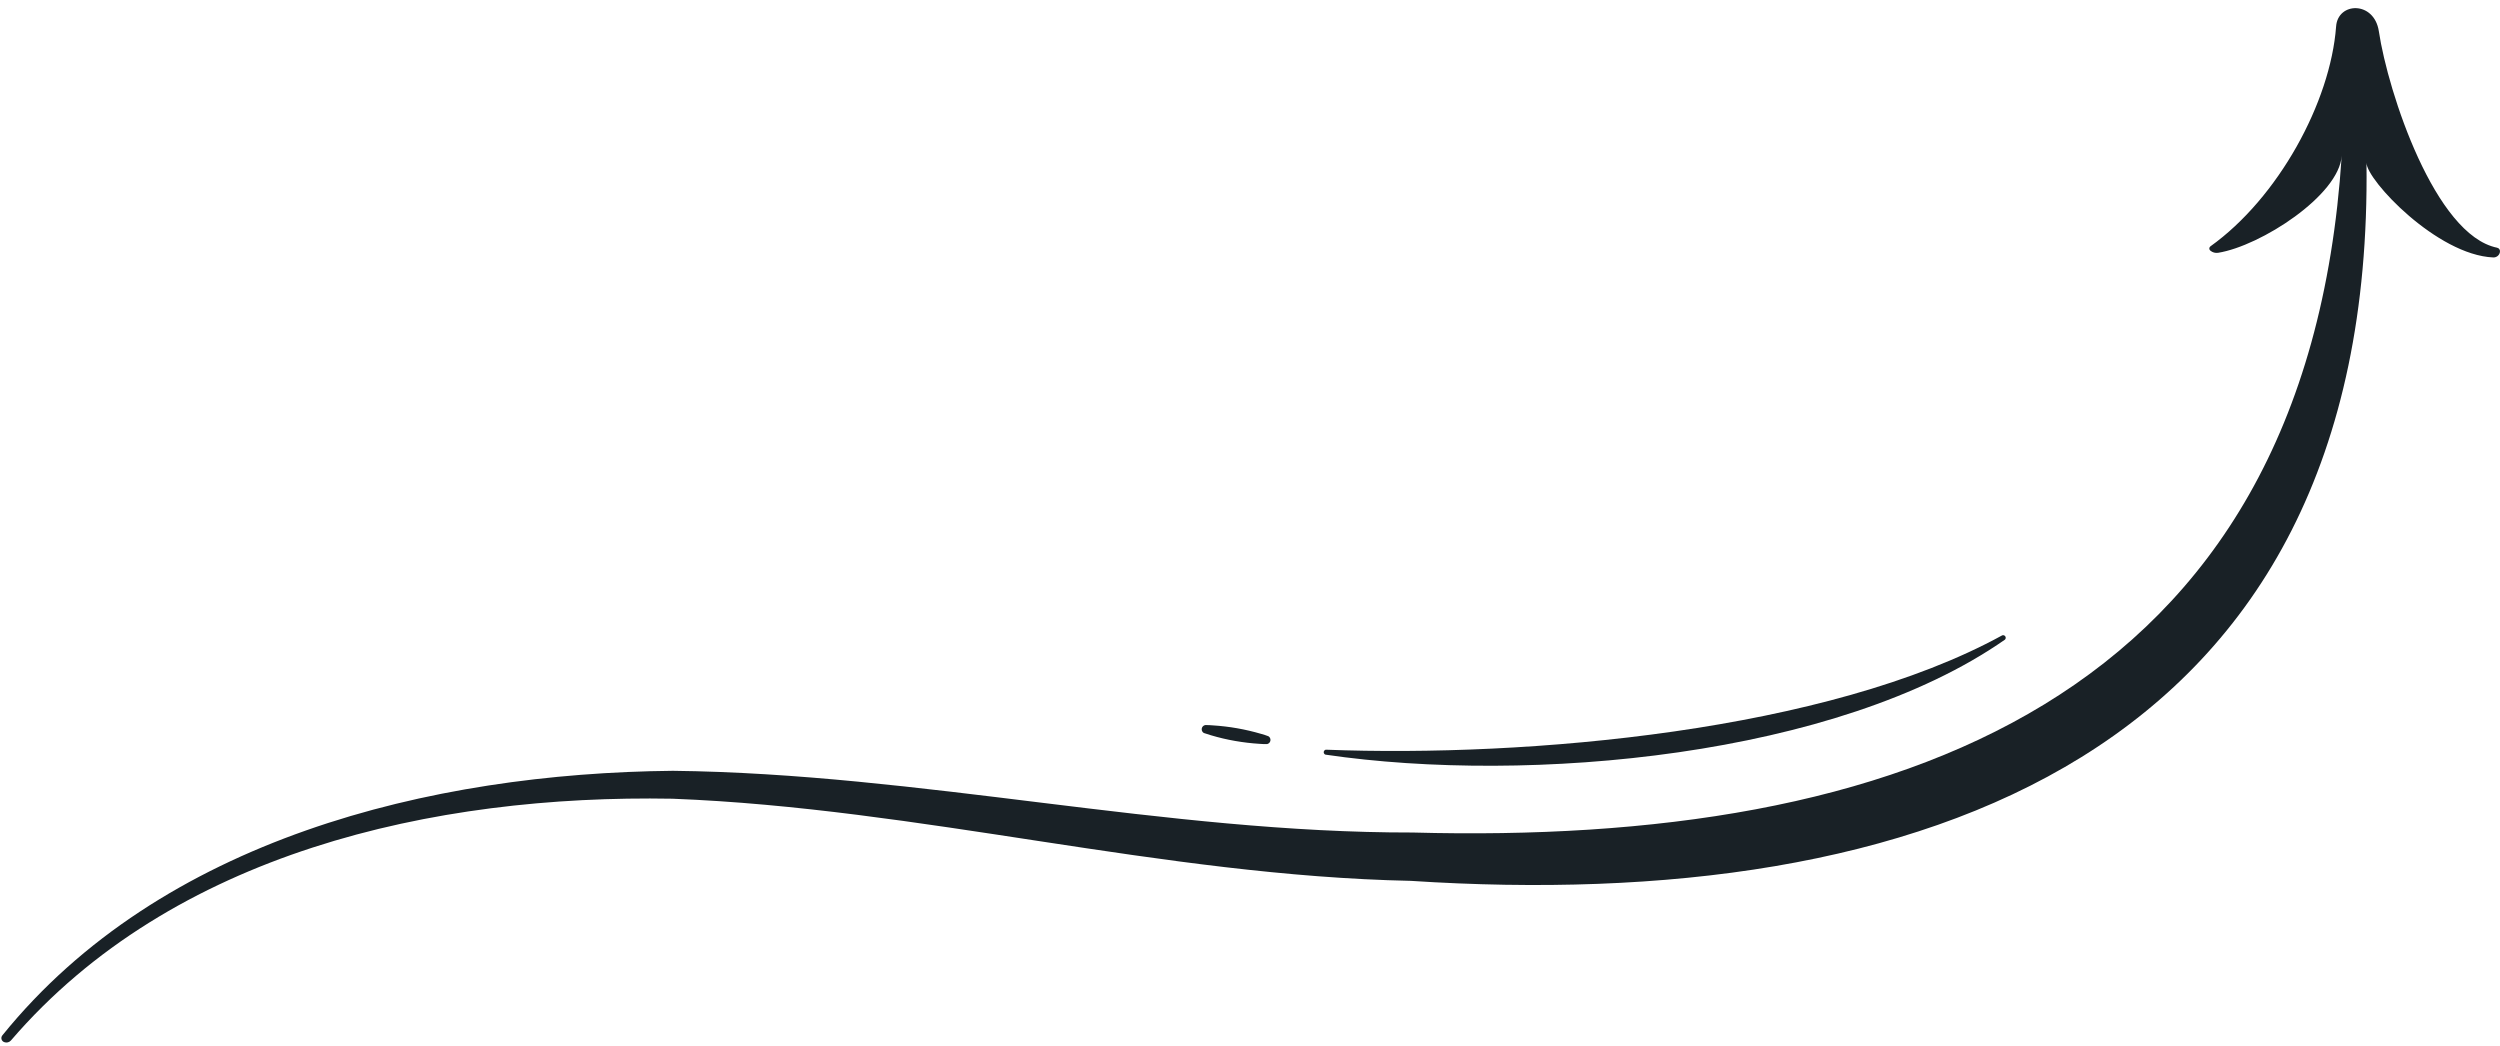<svg width="251" height="105" viewBox="0 0 251 105" fill="none" xmlns="http://www.w3.org/2000/svg">
<path d="M238.836 3.141C238.369 0.065 234.713 0.189 234.545 2.661C233.979 10.268 228.731 19.867 221.922 24.737C221.888 24.762 221.861 24.794 221.842 24.831C221.823 24.869 221.813 24.91 221.813 24.951C221.813 24.993 221.823 25.035 221.842 25.072C221.861 25.109 221.888 25.141 221.922 25.166C222.029 25.255 222.153 25.32 222.287 25.357C222.421 25.394 222.561 25.402 222.698 25.381C226.959 24.698 234.85 19.622 235.108 15.632C231.538 70.64 190.118 84.89 141.834 83.585C116.973 83.624 92.399 77.668 67.56 77.389C43.188 77.63 16.169 84.255 0.241 103.945C0.196 103.999 0.164 104.062 0.148 104.131C0.133 104.2 0.134 104.271 0.153 104.339C0.172 104.407 0.207 104.469 0.255 104.52C0.303 104.571 0.364 104.609 0.43 104.632C0.546 104.676 0.672 104.683 0.792 104.652C0.912 104.621 1.019 104.554 1.1 104.46C17.31 85.598 43.549 79.762 67.508 80.191C92.395 81.148 116.63 87.915 141.637 88.438C192.538 91.759 238.351 75.995 237.596 16.353C237.622 18.095 244.685 25.604 250.323 25.848C250.484 25.855 250.642 25.802 250.767 25.699C250.891 25.596 250.973 25.45 250.996 25.291V25.269C251.009 25.178 250.985 25.085 250.931 25.011C250.877 24.936 250.795 24.886 250.705 24.87C244.487 23.596 239.767 9.333 238.836 3.141Z" fill="#192126"/>
<path d="M133.115 75.269C153.394 76.05 183.442 73.433 201.026 63.787C201.082 63.768 201.142 63.767 201.198 63.787C201.254 63.806 201.301 63.843 201.333 63.893C201.365 63.943 201.379 64.002 201.373 64.06C201.367 64.119 201.342 64.174 201.301 64.216C184.425 75.995 153.479 78.762 133.077 75.767C133.022 75.749 132.976 75.713 132.944 75.665C132.912 75.617 132.898 75.56 132.902 75.503C132.907 75.446 132.93 75.392 132.969 75.35C133.007 75.307 133.059 75.279 133.115 75.269Z" fill="#192126"/>
<path d="M127.348 73.918C127.422 73.962 127.481 74.028 127.518 74.107C127.554 74.186 127.565 74.274 127.55 74.36C127.535 74.445 127.495 74.524 127.434 74.586C127.374 74.648 127.295 74.691 127.21 74.707C126.961 74.707 126.708 74.707 126.459 74.681C125.635 74.63 124.814 74.532 124.001 74.39C123.187 74.248 122.381 74.059 121.589 73.823C121.345 73.75 121.104 73.673 120.864 73.592C120.788 73.548 120.727 73.482 120.69 73.402C120.653 73.323 120.641 73.233 120.656 73.147C120.671 73.06 120.712 72.98 120.774 72.918C120.836 72.856 120.915 72.814 121.001 72.798C121.259 72.798 121.512 72.798 121.765 72.828C123.416 72.93 125.049 73.218 126.635 73.686C126.893 73.755 127.129 73.836 127.348 73.918Z" fill="#192126"/>
</svg>
